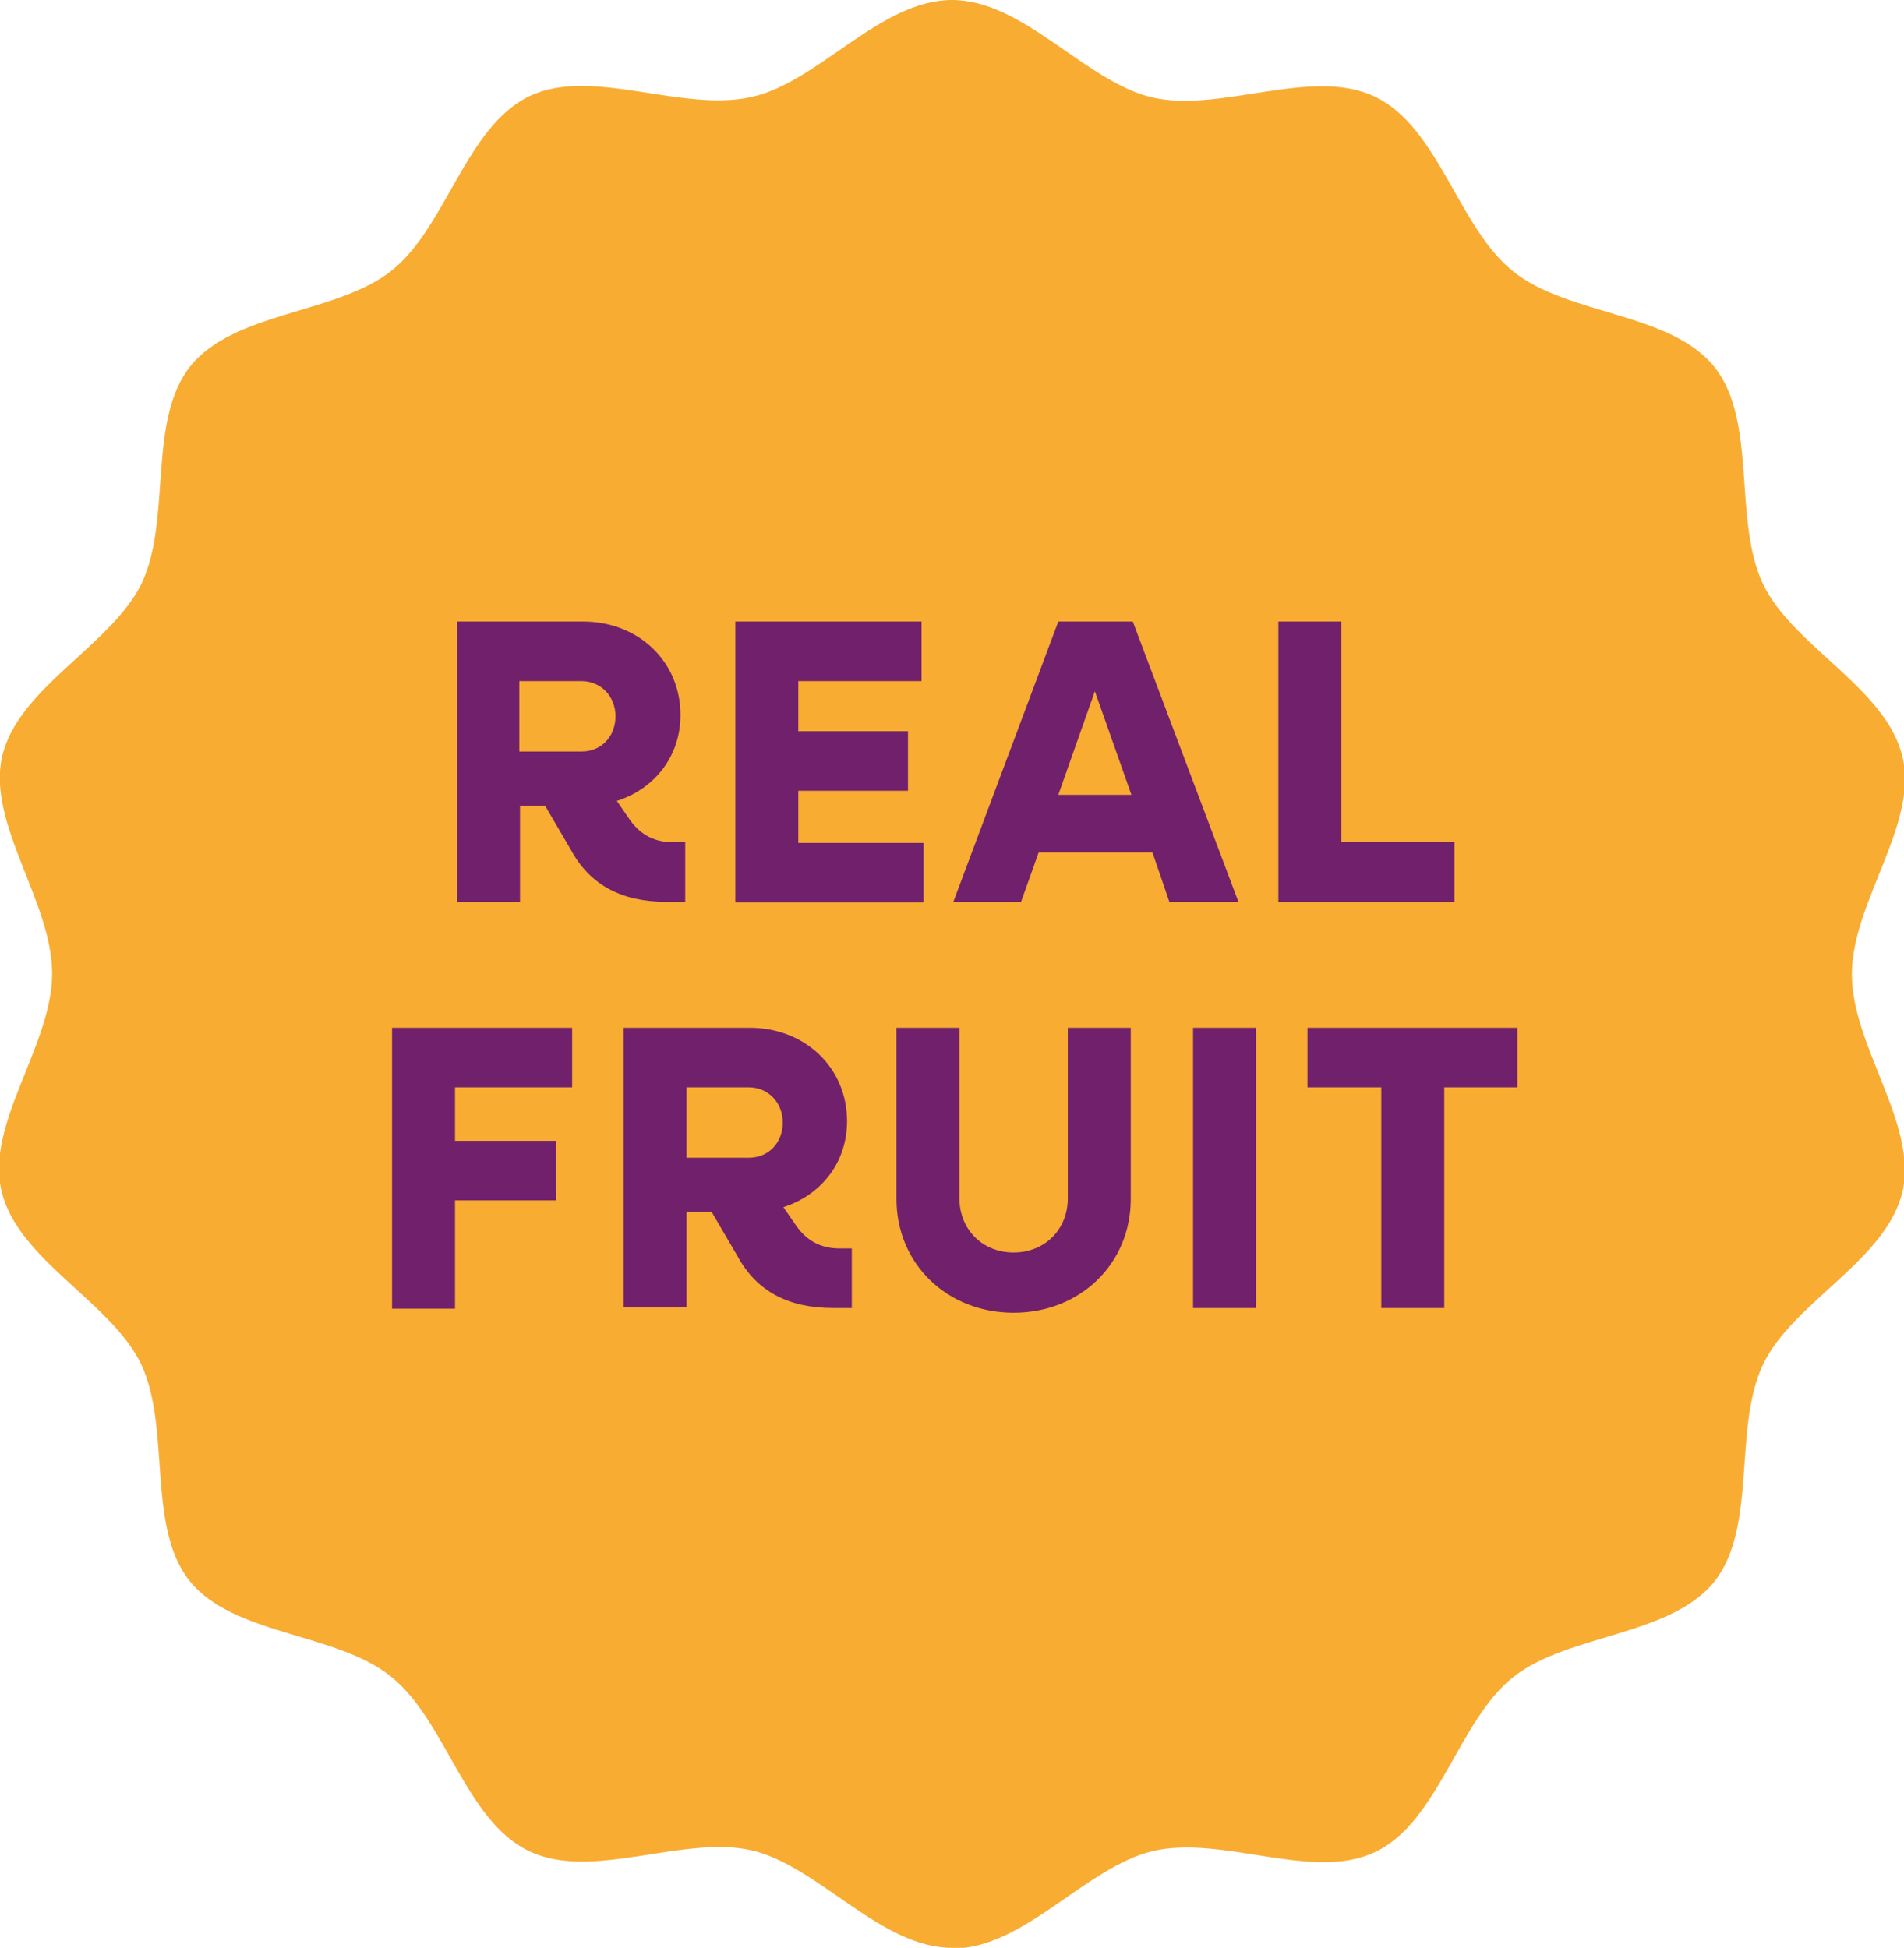 <svg viewBox="0 0 28.12 28.77" xmlns:xlink="http://www.w3.org/1999/xlink" xmlns="http://www.w3.org/2000/svg" id="Layer_3"><defs><style>.cls-1{fill:none;}.cls-2{fill:#71216b;}.cls-3{clip-path:url(#clippath-1);}.cls-4{fill:#f8ac32;}.cls-5{clip-path:url(#clippath);}</style><clipPath id="clippath"><rect height="28.77" width="28.12" class="cls-1"></rect></clipPath><clipPath id="clippath-1"><rect height="28.77" width="28.12" y="0" class="cls-1"></rect></clipPath></defs><g id="EN_Real_Fruit"><g class="cls-5"><g class="cls-3"><path d="M14.06,28.77c-1.06,0-1.97-1.21-2.96-1.44-1.02-.23-2.36.46-3.29.01-.94-.45-1.23-1.94-2.04-2.58-.81-.65-2.32-.6-2.97-1.41-.64-.8-.27-2.27-.72-3.21-.45-.92-1.83-1.54-2.06-2.56-.23-.99.75-2.14.75-3.2S-.19,12.17.03,11.18c.23-1.02,1.61-1.64,2.06-2.56.45-.94.08-2.4.72-3.21.65-.81,2.16-.77,2.97-1.41.81-.64,1.1-2.13,2.04-2.58.92-.44,2.26.25,3.29.01C12.09,1.21,13,0,14.06,0s1.97,1.21,2.96,1.44c1.02.23,2.36-.46,3.29-.01.94.45,1.23,1.94,2.04,2.58.81.65,2.32.6,2.97,1.41.64.8.27,2.27.72,3.21.44.92,1.83,1.54,2.06,2.56.23.99-.75,2.14-.75,3.2s.97,2.21.75,3.2c-.23,1.02-1.62,1.64-2.06,2.56-.45.94-.08,2.4-.72,3.21-.65.81-2.16.77-2.97,1.41-.81.64-1.1,2.13-2.03,2.58-.92.45-2.26-.25-3.29-.01-.99.23-1.9,1.44-2.96,1.44" class="cls-4"></path></g><path d="M6.74,9.18h1.87c.82,0,1.44.59,1.44,1.38,0,.61-.38,1.09-.94,1.27l.2.29c.16.22.37.32.63.32h.18v.88h-.28c-.66,0-1.13-.25-1.41-.77l-.38-.65h-.37v1.42h-.93v-4.14ZM7.67,10.06v1.04h.92c.29,0,.5-.22.5-.52s-.22-.52-.5-.52h-.92Z" class="cls-2"></path><path d="M10.86,9.18h2.75v.88h-1.82v.74h1.62v.88s-1.62,0-1.62,0v.77h1.85v.88h-2.78v-4.14Z" class="cls-2"></path><path d="M15.63,9.18h1.1l1.56,4.14h-1.02l-.25-.73h-1.68l-.26.73h-1s1.55-4.14,1.55-4.14ZM16.71,11.74l-.54-1.53-.54,1.53h1.08Z" class="cls-2"></path><path d="M18.88,9.18h.93v3.26h1.67v.88h-2.6v-4.14Z" class="cls-2"></path><path d="M5.79,15.18h2.66v.88h-1.73v.79h1.49v.88h-1.49v1.6s-.93,0-.93,0v-4.14Z" class="cls-2"></path><path d="M9.21,15.18h1.86c.82,0,1.44.59,1.44,1.38,0,.61-.38,1.09-.94,1.27l.2.29c.16.22.37.32.63.32h.18v.88h-.28c-.66,0-1.13-.25-1.41-.77l-.38-.65h-.37v1.41s-.93,0-.93,0v-4.14ZM10.14,16.06v1.04h.92c.29,0,.5-.22.5-.52s-.22-.52-.5-.52h-.92Z" class="cls-2"></path><path d="M13.24,17.71v-2.53h.93v2.52c0,.46.34.8.8.8.46,0,.8-.34.8-.8v-2.52h.93v2.53c0,.96-.75,1.68-1.73,1.68s-1.73-.72-1.73-1.68Z" class="cls-2"></path><path d="M17.62,15.18h.93v4.14s-.93,0-.93,0v-4.14Z" class="cls-2"></path><path d="M20.39,16.06h-1.08v-.88h3.1v.88h-1.08v3.26s-.93,0-.93,0v-3.26Z" class="cls-2"></path></g></g></svg>